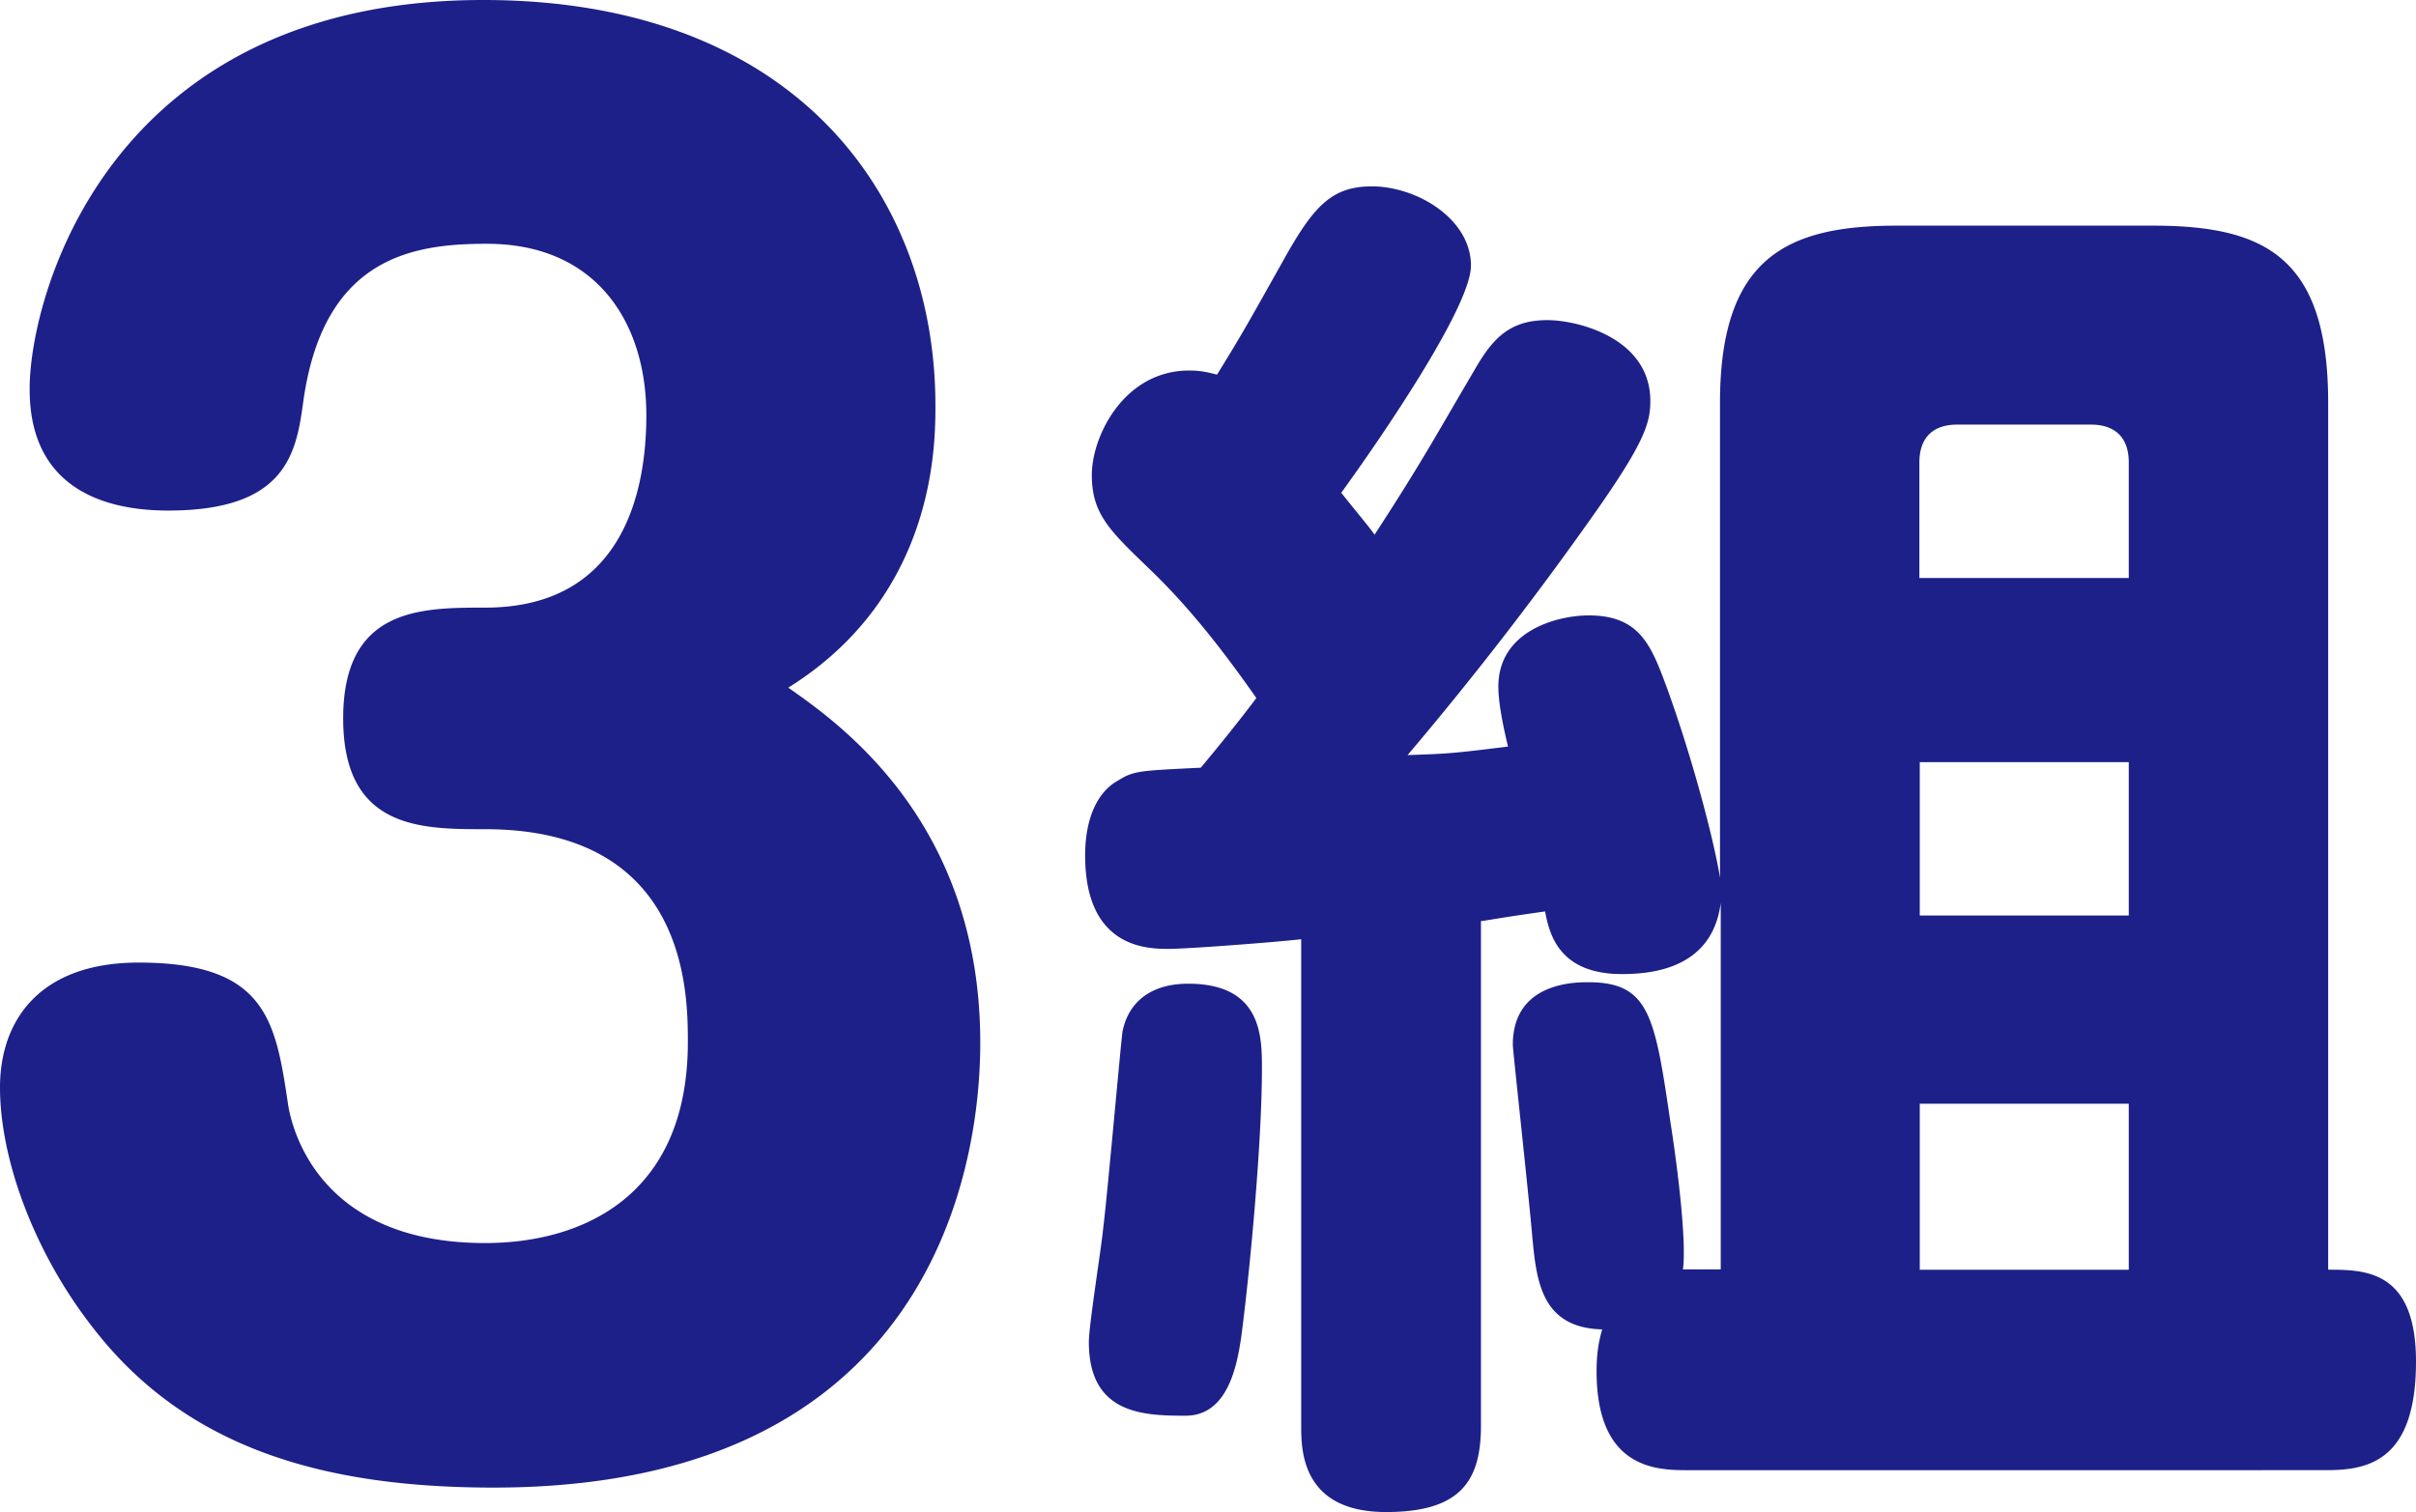 <svg xmlns="http://www.w3.org/2000/svg" width="65.19" height="40.81" overflow="visible"><path d="M26.45 28.14c0 1.92-.37 12.01-13.13 12.01-4.53 0-8.27-1.03-10.8-4.3C.94 33.84 0 31.31 0 29.35c0-1.82 1.08-3.37 3.74-3.37 3.41 0 3.69 1.54 4.02 3.74.05.42.61 3.83 5.33 3.83 2.62 0 5.47-1.26 5.47-5.42 0-1.31 0-5.75-5.47-5.75-1.73 0-3.83 0-3.83-2.99s2.1-2.99 3.83-2.99c3.69 0 4.35-3.08 4.35-5.19 0-2.52-1.36-4.63-4.3-4.63-1.96 0-4.39.33-4.95 4.21-.19 1.4-.42 2.99-3.65 2.99-2.01 0-3.74-.8-3.74-3.27C.79 8.04 2.9 0 13.04 0c8.41 0 12.2 5.28 12.2 10.94 0 1.07 0 5.14-3.97 7.62 1.4.98 5.18 3.64 5.18 9.58zM58.08 6.09c3.01 0 4.74.83 4.74 4.78v23.4c.98 0 2.37 0 2.37 2.48 0 2.67-1.28 2.93-2.41 2.93H45.52c-.83 0-2.44-.04-2.44-2.67 0-.56.08-.87.15-1.13-1.62-.04-1.77-1.28-1.88-2.45-.11-1.28-.53-5.08-.53-5.23 0-1.66 1.62-1.69 2.03-1.69 1.65 0 1.8.9 2.22 3.76.15.94.45 3.16.34 3.99h1.02v-9.89c-.23 1.77-1.84 1.92-2.67 1.92-1.73 0-1.96-1.13-2.07-1.69-1.35.19-1.47.23-1.73.26v13.62c0 1.5-.56 2.33-2.56 2.33-2.29 0-2.29-1.69-2.29-2.33V25.35c-.71.08-3.05.26-3.57.26-.56 0-2.26 0-2.26-2.52 0-1.02.34-1.73.9-2.03.41-.26.6-.26 2.22-.34.41-.49 1.02-1.24 1.5-1.88-.87-1.24-1.77-2.41-2.86-3.46-1.09-1.05-1.58-1.5-1.58-2.56 0-1.05.87-2.82 2.63-2.82.38 0 .6.08.75.11.79-1.28.94-1.58 1.77-3.05.83-1.5 1.32-2.03 2.41-2.03 1.2 0 2.67.87 2.67 2.14 0 1.13-2.52 4.78-3.5 6.13.6.75.68.83.9 1.13 1.32-2.03 1.65-2.67 2.67-4.4.49-.86.94-1.39 1.99-1.39.83 0 2.78.49 2.78 2.18 0 .6-.15 1.13-1.62 3.2a92.28 92.28 0 01-4.93 6.36c1.13-.04 1.17-.04 2.71-.23-.08-.34-.26-1.09-.26-1.62 0-1.5 1.58-1.92 2.44-1.92 1.39 0 1.69.83 2.11 1.96.71 1.96 1.28 4.17 1.43 5.12V10.87c0-3.95 1.84-4.78 4.78-4.78h6.89zm-28.7 30.13c0-.45.34-2.56.38-3.01.11-.83.49-5.15.53-5.38.19-.9.9-1.28 1.77-1.28 1.99 0 1.99 1.43 1.99 2.29 0 2.07-.34 5.6-.56 7.26-.11.71-.34 2.11-1.5 2.11-1.14 0-2.61-.04-2.61-1.99zM57.44 15.6v-3.12c0-.68-.38-1.02-1.02-1.02h-3.61c-.64 0-1.02.34-1.02 1.02v3.12h5.65zm0 4.97H51.8v4.14h5.64v-4.14zm0 9.22H51.8v4.48h5.64v-4.48z" fill="#1d2088"/></svg>